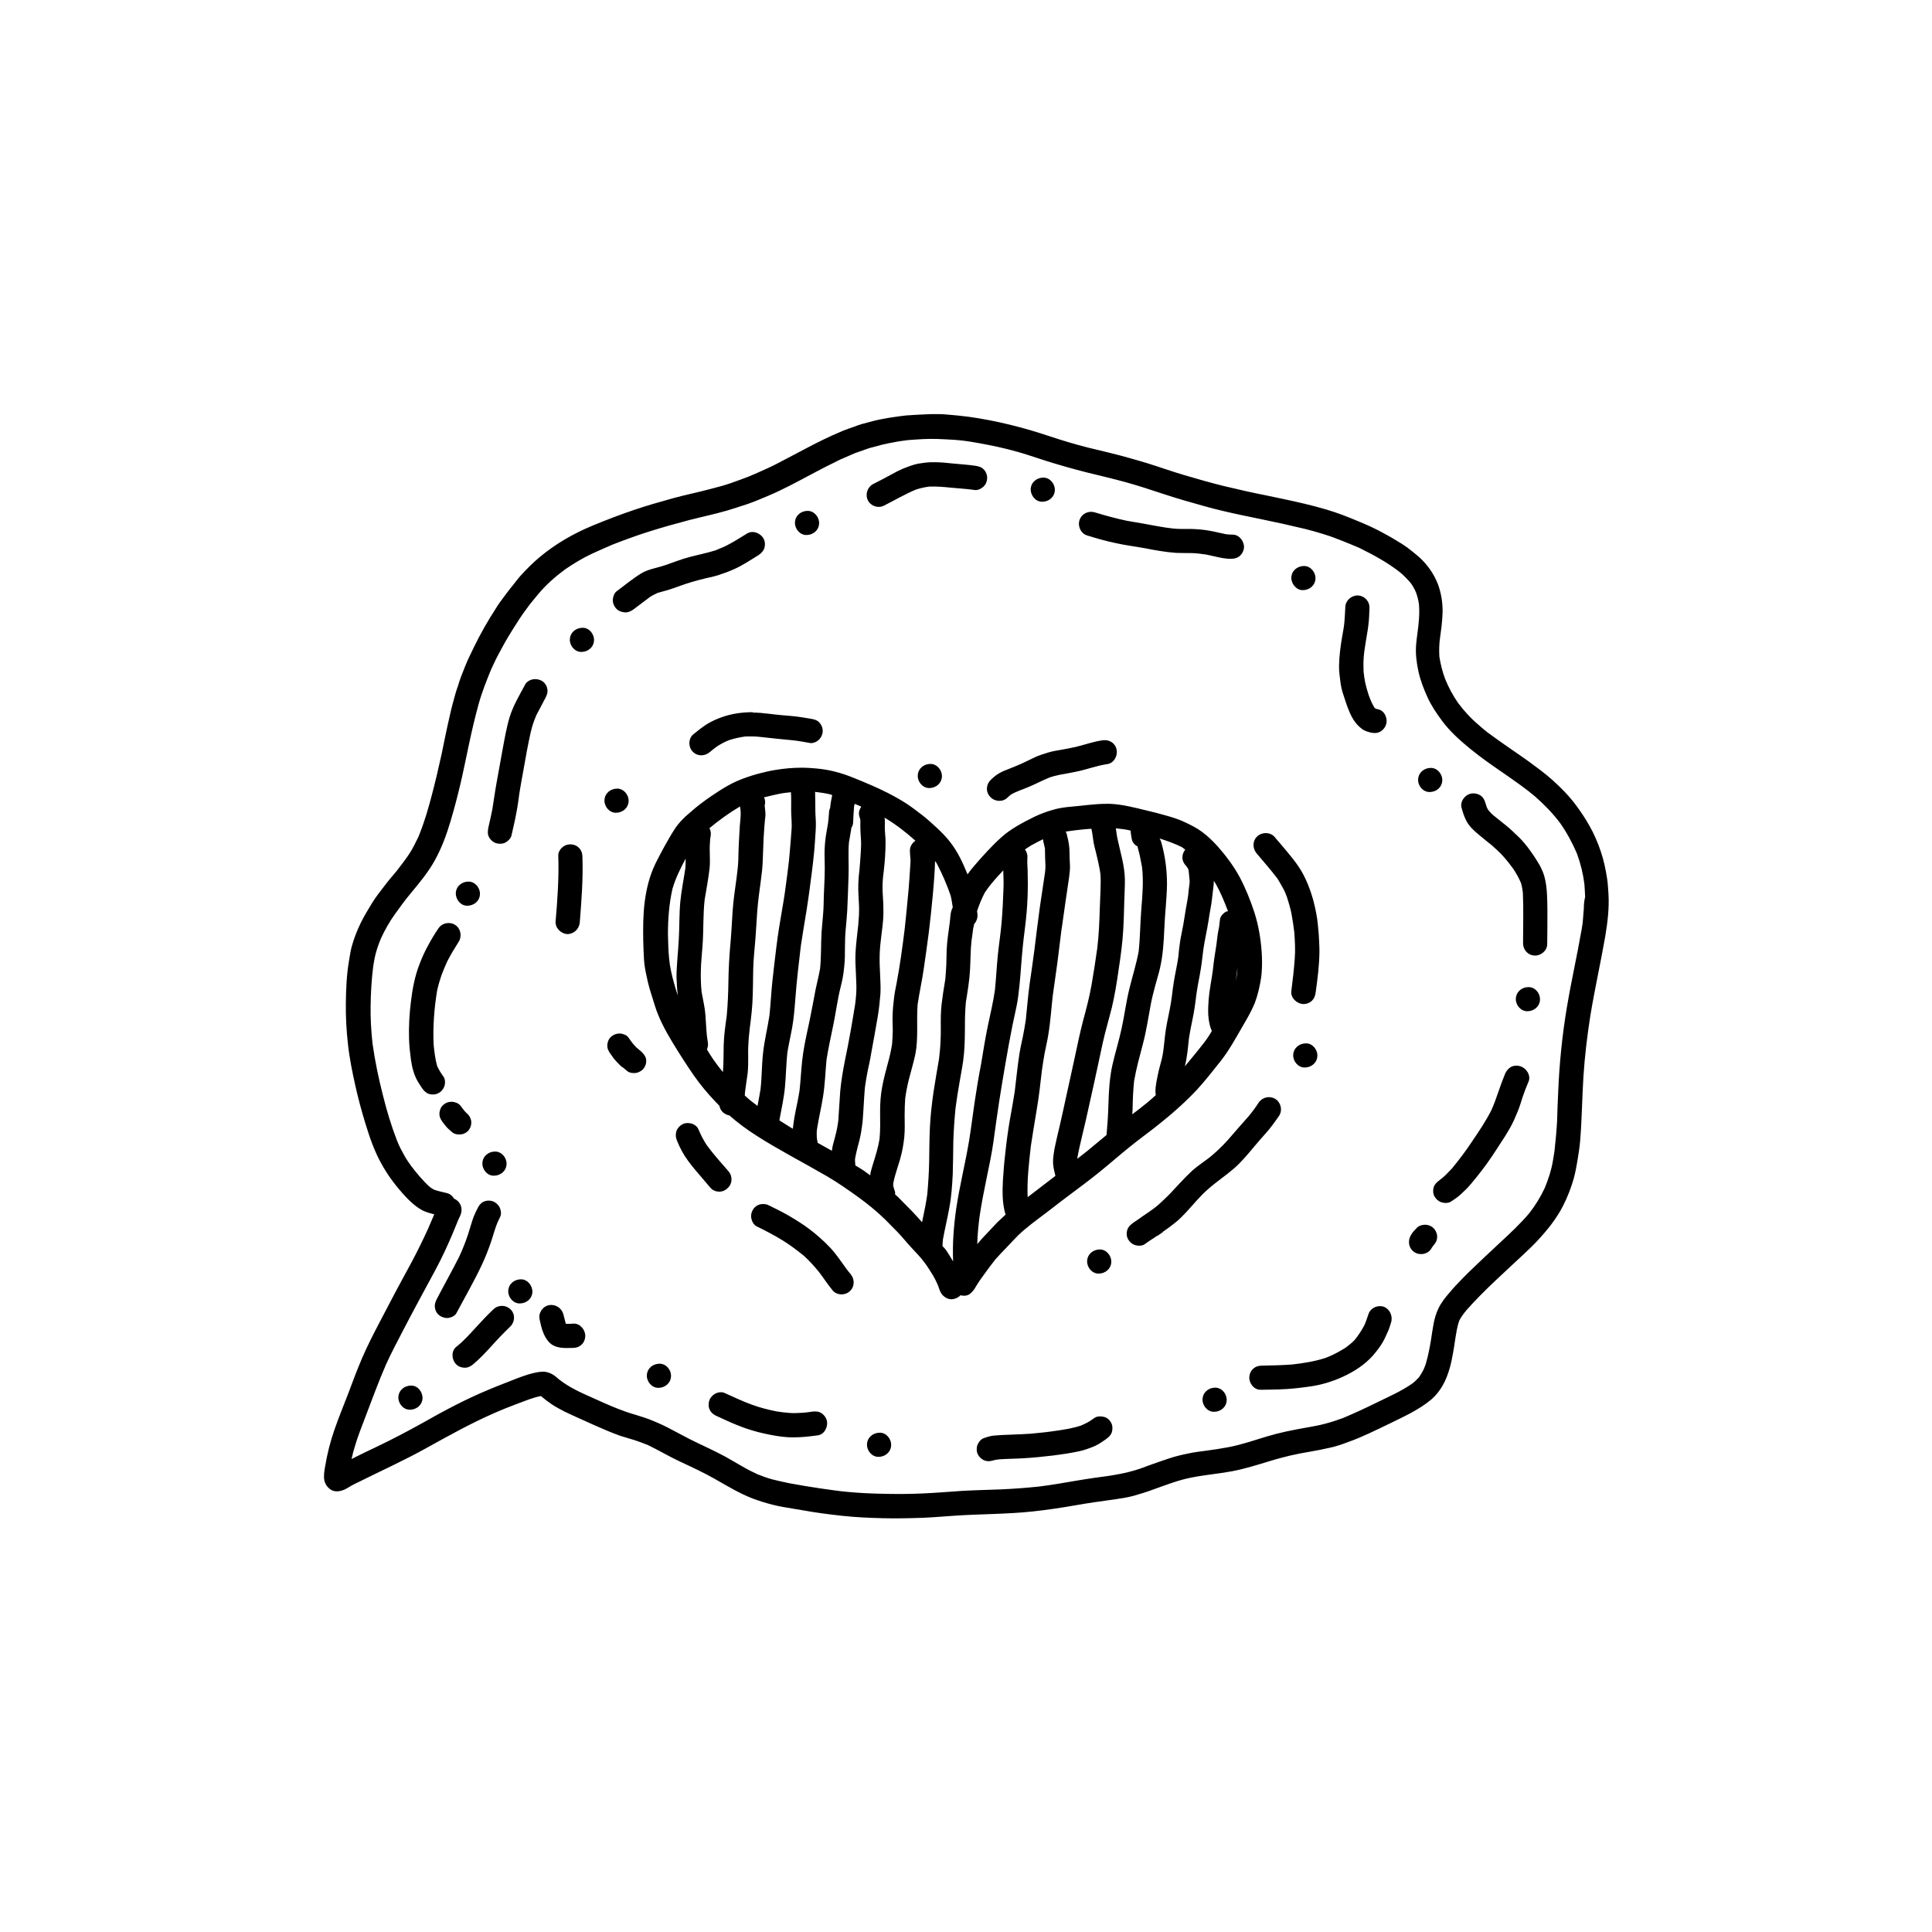 <?xml version="1.0" encoding="UTF-8"?>
<!-- Uploaded to: ICON Repo, www.svgrepo.com, Generator: ICON Repo Mixer Tools -->
<svg fill="#000000" width="800px" height="800px" version="1.1" viewBox="144 144 512 512" xmlns="http://www.w3.org/2000/svg">
 <path d="m568.22 369.62c-0.805-2.367-1.812-4.734-3.074-6.902-1.008-1.812-2.168-3.527-3.426-5.238-1.863-2.519-4.031-4.734-6.348-6.801-1.965-1.762-4.133-3.324-6.246-4.887-1.715-1.211-3.426-2.418-5.141-3.578-1.965-1.359-3.879-2.719-5.793-4.133-0.754-0.605-1.512-1.211-2.215-1.863-2.066-1.715-3.93-3.727-5.543-5.894-1.41-2.016-2.57-4.18-3.477-6.449-0.707-1.914-1.211-3.879-1.512-5.894-0.102-1.715-0.051-3.426 0.203-5.141 0.102-0.855 0.25-1.762 0.352-2.621 0.152-1.309 0.25-2.57 0.301-3.879 0.051-2.519-0.352-5.09-1.211-7.457-0.906-2.367-2.266-4.434-3.981-6.246-0.906-0.957-1.914-1.762-2.922-2.57-0.855-0.707-1.762-1.359-2.719-1.965-1.613-1.008-3.223-1.965-4.938-2.871-3.375-1.863-6.953-3.273-10.531-4.684-1.461-0.555-2.973-1.059-4.484-1.512-1.914-0.555-3.777-1.059-5.691-1.512-3.375-0.805-6.801-1.512-10.176-2.215-3.828-0.754-7.609-1.613-11.387-2.519-3.477-0.855-6.953-1.863-10.379-2.871-3.273-0.957-6.5-2.117-9.723-3.125-3.527-1.059-7.055-2.066-10.629-2.922-3.426-0.805-6.801-1.613-10.176-2.621-3.426-1.008-6.801-2.215-10.227-3.223-3.629-1.059-7.305-1.965-10.984-2.672-1.812-0.352-3.629-0.656-5.441-0.906-1.965-0.25-3.93-0.453-5.945-0.605-0.957-0.102-1.914-0.102-2.922-0.102-0.754 0-1.562 0-2.316 0.051-1.812 0.051-3.578 0.203-5.34 0.301-1.16 0.102-2.266 0.301-3.426 0.453-0.805 0.102-1.613 0.25-2.418 0.402-0.805 0.152-1.664 0.301-2.469 0.504-1.16 0.301-2.266 0.605-3.426 0.906-0.754 0.203-1.461 0.504-2.168 0.754-0.957 0.352-1.965 0.656-2.922 1.059-1.812 0.754-3.578 1.562-5.34 2.418-3.223 1.562-6.398 3.324-9.621 4.988-1.664 0.855-3.273 1.762-4.988 2.519-1.664 0.754-3.324 1.512-5.039 2.215-1.562 0.605-3.125 1.16-4.684 1.715-1.715 0.605-3.477 1.059-5.238 1.512-3.324 0.906-6.648 1.562-9.977 2.469-3.477 0.957-7.004 1.965-10.43 3.125-3.727 1.258-7.406 2.672-11.035 4.18-4.988 2.066-9.723 4.785-13.906 8.262-1.812 1.512-3.477 3.176-5.039 4.887-0.707 0.754-1.309 1.613-1.965 2.418-1.258 1.512-2.418 3.125-3.578 4.684-0.504 0.707-0.957 1.41-1.41 2.168-0.402 0.605-0.805 1.258-1.211 1.914-1.008 1.664-1.965 3.324-2.871 5.039-0.906 1.715-1.715 3.426-2.57 5.188-0.855 1.762-1.562 3.629-2.266 5.441-0.301 0.754-0.555 1.613-0.805 2.418-0.25 0.707-0.504 1.461-0.707 2.168-0.504 1.812-1.008 3.629-1.41 5.492-0.805 3.426-1.512 6.902-2.215 10.379-0.805 3.68-1.664 7.356-2.621 10.984-0.906 3.426-1.863 6.801-3.176 10.078-0.102 0.301-0.25 0.605-0.352 0.906-0.754 1.562-1.512 3.125-2.469 4.586-1.008 1.512-2.117 2.922-3.223 4.383-1.16 1.359-2.316 2.719-3.375 4.133-1.059 1.41-2.215 2.82-3.176 4.383-1.059 1.715-2.117 3.477-3.023 5.289-1.008 2.066-1.863 4.231-2.469 6.5-0.301 1.16-0.453 2.316-0.656 3.477-0.656 3.727-0.805 7.559-0.855 11.336-0.051 3.629 0.152 7.254 0.555 10.883 0.402 3.727 1.16 7.406 1.965 11.035 0.754 3.375 1.664 6.75 2.672 10.027 1.109 3.629 2.367 7.305 4.231 10.629 1.762 3.223 4.031 6.195 6.551 8.867 0.301 0.352 0.656 0.656 1.008 1.008 1.008 0.957 2.117 1.863 3.375 2.519 0.957 0.453 2.016 0.754 3.074 1.008-0.555 1.309-1.109 2.57-1.664 3.879-1.309 2.871-2.672 5.644-4.133 8.414-1.41 2.672-2.922 5.34-4.332 8.012-1.41 2.719-2.871 5.441-4.281 8.16-1.664 3.176-3.324 6.398-4.734 9.672-1.309 3.125-2.519 6.246-3.68 9.422-1.211 3.176-2.519 6.297-3.629 9.523-1.109 3.176-1.914 6.398-2.469 9.723-0.203 1.211-0.453 2.519-0.203 3.727 0.25 1.059 0.805 1.812 1.664 2.418 1.16 0.754 2.57 0.504 3.777-0.051 0.605-0.301 1.211-0.656 1.762-1.008 0.656-0.352 1.359-0.707 2.016-1.008 5.945-2.973 11.992-5.691 17.785-8.918 5.742-3.176 11.488-6.398 17.531-9.07 2.367-1.059 4.785-2.016 7.203-2.922-0.102 0.051-0.25 0.102-0.352 0.152 1.965-0.754 3.93-1.562 5.996-1.965 0.102 0.051 0.152 0.102 0.25 0.203 0.855 0.707 1.762 1.41 2.672 2.016 1.059 0.707 2.215 1.309 3.375 1.914 2.519 1.211 5.09 2.316 7.609 3.477 2.418 1.059 4.785 2.117 7.254 2.973 1.211 0.402 2.469 0.707 3.68 1.109 1.16 0.402 2.316 0.805 3.426 1.258 2.871 1.359 5.594 3.023 8.516 4.383 3.125 1.461 6.297 2.922 9.32 4.637 3.273 1.863 6.5 3.828 10.027 5.188 1.762 0.656 3.527 1.211 5.34 1.664 1.715 0.453 3.527 0.707 5.238 1.008 3.477 0.605 7.004 1.211 10.531 1.613 3.578 0.453 7.203 0.754 10.832 0.855 3.527 0.152 7.055 0.152 10.578 0.051 3.527-0.051 7.055-0.352 10.578-0.605 7.055-0.504 14.156-0.402 21.16-1.16 3.727-0.402 7.457-0.957 11.184-1.613 3.426-0.605 6.902-1.109 10.328-1.562 1.715-0.25 3.477-0.504 5.141-0.957 1.812-0.504 3.578-1.059 5.34-1.715 3.273-1.16 6.551-2.469 9.977-3.125 3.527-0.707 7.152-1.008 10.73-1.664 3.477-0.656 6.801-1.715 10.125-2.719 1.762-0.555 3.578-1.008 5.391-1.461 1.715-0.402 3.426-0.707 5.141-1.008 1.762-0.301 3.578-0.656 5.34-1.059 1.715-0.352 3.375-0.957 4.988-1.562 3.527-1.258 6.953-2.973 10.328-4.586 3.981-1.965 8.16-3.777 11.586-6.648 1.16-1.008 2.168-2.266 2.922-3.578 0.855-1.41 1.461-3.074 1.914-4.637 0.402-1.309 0.656-2.719 0.906-4.082 0.203-1.16 0.402-2.316 0.555-3.477 0.301-1.762 0.504-3.578 1.16-5.238 0.504-0.957 1.16-1.812 1.863-2.672 4.684-5.289 10.027-9.977 15.164-14.812 1.211-1.16 2.469-2.316 3.629-3.578 2.621-2.82 5.039-5.793 6.801-9.27 1.16-2.266 2.117-4.734 2.82-7.203 0.402-1.512 0.707-3.074 0.957-4.586 0.301-1.812 0.605-3.68 0.754-5.543 0.453-5.594 0.504-11.234 0.855-16.879 0.352-5.441 1.008-10.883 1.863-16.324 1.16-7.004 2.719-13.906 3.93-20.906 0.605-3.629 1.059-7.356 0.855-11.035-0.102-1.359-0.152-2.719-0.352-4.082-0.391-2.602-0.895-4.969-1.703-7.34zm-4.481 15.066c-0.051 1.008-0.203 2.066-0.25 3.125-0.051 0.855-0.203 1.715-0.352 2.57-1.211 6.953-2.769 13.805-3.93 20.758-1.211 7.305-1.965 14.711-2.266 22.117-0.152 2.621-0.203 5.289-0.301 7.91-0.152 2.672-0.402 5.391-0.707 8.062-0.152 0.805-0.25 1.613-0.402 2.418-0.402 2.469-1.211 4.887-2.168 7.203-1.109 2.367-2.469 4.586-4.082 6.648-2.367 2.82-5.09 5.34-7.809 7.859-2.769 2.57-5.492 5.141-8.211 7.758-1.211 1.211-2.418 2.418-3.578 3.68-0.504 0.555-1.008 1.109-1.461 1.664-1.16 1.309-2.266 2.719-3.023 4.281-1.258 2.57-1.512 5.492-1.965 8.312-0.352 2.117-0.754 4.231-1.359 6.297-0.152 0.504-0.352 0.957-0.555 1.461-0.352 0.754-0.805 1.461-1.258 2.168-0.605 0.656-1.211 1.258-1.914 1.762-2.922 2.016-6.297 3.477-9.473 5.039-2.871 1.41-5.793 2.769-8.816 4.031-0.707 0.25-1.41 0.504-2.168 0.754-0.855 0.301-1.715 0.504-2.57 0.754-1.664 0.453-3.477 0.754-5.188 1.059-3.375 0.605-6.75 1.258-10.078 2.266-3.375 1.008-6.801 2.215-10.277 2.871-1.914 0.352-3.777 0.656-5.691 0.906-1.613 0.203-3.273 0.402-4.887 0.754-1.762 0.352-3.477 0.754-5.141 1.309-1.715 0.555-3.375 1.16-5.09 1.762-1.461 0.555-2.922 1.109-4.383 1.512-1.762 0.504-3.477 0.855-5.289 1.16-1.613 0.301-3.273 0.453-4.887 0.707-1.715 0.25-3.426 0.504-5.141 0.805-3.223 0.555-6.398 1.109-9.621 1.512-3.324 0.352-6.648 0.605-9.977 0.754-3.477 0.152-6.953 0.203-10.43 0.402-3.629 0.25-7.305 0.555-10.934 0.707-3.578 0.152-7.152 0.152-10.73 0.051-2.82-0.051-5.594-0.203-8.414-0.453-2.519-0.203-5.039-0.605-7.559-0.957-2.719-0.402-5.441-0.855-8.16-1.359-1.512-0.301-3.023-0.656-4.484-1.008-1.359-0.352-2.672-0.855-3.981-1.359-1.41-0.656-2.82-1.359-4.18-2.168-1.461-0.805-2.922-1.715-4.383-2.519-3.074-1.664-6.297-3.074-9.422-4.637-1.562-0.805-3.125-1.664-4.684-2.469-1.664-0.906-3.375-1.715-5.141-2.418-1.512-0.656-3.074-1.109-4.684-1.613-1.613-0.453-3.176-1.008-4.684-1.613-2.316-0.906-4.586-1.965-6.852-2.973-2.973-1.309-5.945-2.672-8.516-4.684-0.656-0.555-1.359-1.211-2.117-1.562-0.754-0.352-1.41-0.555-2.266-0.555-0.555 0-1.16 0.102-1.715 0.203-0.805 0.152-1.562 0.352-2.367 0.605-1.762 0.555-3.527 1.258-5.289 1.965-1.613 0.605-3.176 1.258-4.785 1.914-6.098 2.519-11.992 5.644-17.734 8.918-4.082 2.266-8.211 4.434-12.445 6.449-1.965 0.906-3.879 1.863-5.793 2.82-0.203 0.102-0.352 0.203-0.555 0.25 0.25-1.16 0.555-2.316 0.906-3.426 0.754-2.57 1.762-5.09 2.719-7.609 1.812-4.684 3.477-9.371 5.492-13.957 1.359-3.023 2.922-5.945 4.434-8.867 1.359-2.621 2.769-5.289 4.18-7.91 1.461-2.719 2.973-5.492 4.434-8.211 1.715-3.176 3.223-6.449 4.637-9.773 0.504-1.211 1.008-2.469 1.512-3.68 0.25-0.555 0.555-1.109 0.707-1.664 0.453-1.613-0.352-3.273-1.863-3.879-0.402-0.707-1.059-1.258-1.863-1.461-1.109-0.301-2.316-0.504-3.426-0.906-0.402-0.203-0.754-0.453-1.109-0.707-1.863-1.664-3.426-3.578-4.938-5.543-0.605-0.855-1.258-1.762-1.762-2.672-0.352-0.656-0.707-1.309-1.059-1.965s-0.656-1.41-0.957-2.117c-1.512-3.93-2.719-7.91-3.727-11.992-1.16-4.535-2.117-9.117-2.769-13.754-0.352-3.324-0.555-6.602-0.504-9.926 0.051-3.578 0.25-7.106 0.707-10.629 0.102-0.605 0.203-1.16 0.301-1.762 0.352-1.914 1.008-3.777 1.762-5.594 1.008-2.168 2.215-4.332 3.629-6.297 1.359-1.914 2.719-3.777 4.231-5.594 2.266-2.719 4.535-5.441 6.297-8.566 1.812-3.223 3.125-6.75 4.18-10.277 1.008-3.375 1.914-6.801 2.719-10.227 0.805-3.477 1.512-7.004 2.266-10.531 0.754-3.527 1.562-7.004 2.519-10.48 0.855-3.125 2.066-6.144 3.273-9.117 0.605-1.258 1.16-2.57 1.812-3.777 0.906-1.664 1.762-3.324 2.769-4.988 0.957-1.613 1.965-3.176 2.973-4.734 0.906-1.41 1.914-2.719 2.922-4.082 0.707-0.855 1.41-1.715 2.117-2.57 2.016-2.418 4.484-4.586 7.004-6.449 2.266-1.562 4.684-3.023 7.152-4.18 1.812-0.855 3.629-1.613 5.441-2.418 3.125-1.211 6.246-2.367 9.422-3.375 3.629-1.16 7.254-2.168 10.883-3.125 3.324-0.855 6.699-1.562 10.027-2.519 1.812-0.555 3.578-1.109 5.391-1.715 1.914-0.656 3.777-1.461 5.691-2.266 3.93-1.664 7.707-3.727 11.488-5.742 1.762-0.906 3.477-1.863 5.289-2.719 0.957-0.453 1.914-1.008 2.922-1.41 1.059-0.453 2.066-0.906 3.125-1.359 1.16-0.402 2.266-0.805 3.426-1.211 0.504-0.203 1.109-0.301 1.613-0.453 0.754-0.203 1.461-0.402 2.215-0.605 1.211-0.301 2.469-0.504 3.727-0.754 1.008-0.203 2.066-0.301 3.074-0.453 2.672-0.203 5.289-0.402 7.91-0.301 1.613 0.051 3.176 0.152 4.785 0.25 1.258 0.102 2.57 0.25 3.828 0.453 3.273 0.555 6.551 1.16 9.773 1.965 1.715 0.453 3.477 0.906 5.188 1.461 1.762 0.555 3.527 1.16 5.289 1.715 3.527 1.109 7.106 2.117 10.68 3.023 3.477 0.855 6.953 1.664 10.43 2.621 3.477 0.957 6.852 2.117 10.277 3.223 3.375 1.109 6.75 2.066 10.176 3.023 6.902 1.965 14.008 3.176 21.008 4.734 1.965 0.453 3.93 0.906 5.894 1.359 1.613 0.402 3.223 0.855 4.836 1.359 1.664 0.504 3.324 1.109 4.938 1.762 1.562 0.605 3.074 1.258 4.637 1.914 3.777 1.863 7.508 3.879 10.832 6.5 1.059 0.906 2.016 1.863 2.922 2.973 0.504 0.754 0.957 1.562 1.309 2.418 0.352 1.008 0.605 2.016 0.754 3.074 0.203 2.57-0.051 5.039-0.402 7.609-0.152 1.008-0.25 2.016-0.352 3.023-0.203 2.367 0.102 4.785 0.605 7.106 0.504 2.367 1.41 4.684 2.418 6.902 1.008 2.215 2.367 4.231 3.828 6.195 2.117 2.871 4.785 5.238 7.559 7.508 2.769 2.266 5.691 4.281 8.613 6.297 1.613 1.109 3.176 2.215 4.785 3.375 1.258 0.906 2.469 1.863 3.68 2.871 2.469 2.168 4.734 4.484 6.699 7.106 1.762 2.519 3.223 5.238 4.434 8.062 0.957 2.621 1.613 5.238 1.965 8.012 0.102 1.16 0.152 2.316 0.203 3.527-0.246 0.867-0.344 1.926-0.344 2.934zm-304 79.25c0-0.051 0.051-0.102 0.051-0.152 0 0.051 0 0.102-0.051 0.152 0.051 0 0 0 0 0zm201.32-30.984c2.316-2.519 4.434-5.238 6.551-7.91 2.117-2.719 3.777-5.742 5.492-8.715 0.805-1.461 1.715-2.871 2.418-4.332 0.352-0.707 0.707-1.41 1.008-2.168 0.352-0.957 0.656-1.914 0.906-2.922 0.402-1.613 0.754-3.273 0.906-4.938 0.152-1.965 0.152-3.93 0-5.894-0.25-3.477-0.855-6.953-1.914-10.277-1.059-3.223-2.316-6.348-3.879-9.32-0.855-1.562-1.812-3.074-2.871-4.484-0.906-1.258-1.914-2.469-2.922-3.629-1.309-1.461-2.672-2.769-4.231-3.93-1.41-1.059-3.074-1.863-4.684-2.621-1.512-0.707-3.125-1.211-4.734-1.664-1.812-0.504-3.629-1.008-5.441-1.41-3.125-0.754-6.195-1.562-9.422-1.715h-1.109c-3.074 0-6.195 0.504-9.27 0.754-1.762 0.152-3.527 0.402-5.238 0.957-1.562 0.453-3.125 1.059-4.586 1.762-3.023 1.512-6.144 3.125-8.664 5.391-2.519 2.266-4.836 4.836-7.055 7.406-0.656 0.754-1.309 1.562-1.914 2.418-1.211-2.973-2.57-5.945-4.535-8.465-1.109-1.461-2.418-2.769-3.777-4.031-1.211-1.109-2.418-2.215-3.727-3.223-1.309-1.008-2.621-2.016-3.981-2.922-1.613-1.059-3.324-2.016-5.09-2.922-2.871-1.461-5.894-2.719-8.867-3.93-1.715-0.707-3.477-1.309-5.289-1.762-1.613-0.402-3.176-0.656-4.836-0.805-1.258-0.102-2.519-0.203-3.777-0.203-2.367 0-4.734 0.203-7.106 0.605-1.613 0.25-3.176 0.656-4.734 1.059-1.812 0.504-3.578 1.109-5.34 1.863-1.613 0.707-3.176 1.613-4.684 2.57-1.461 0.957-2.922 1.914-4.332 2.973-1.309 0.957-2.57 2.016-3.777 3.074-1.359 1.16-2.621 2.418-3.629 3.93-1.059 1.562-1.965 3.273-2.922 4.938-0.754 1.41-1.562 2.871-2.266 4.332-1.562 3.176-2.418 6.648-2.871 10.125-0.453 3.426-0.453 6.852-0.402 10.328 0.051 1.715 0.102 3.375 0.203 5.09 0.102 1.562 0.402 3.125 0.754 4.684 0.352 1.762 0.855 3.477 1.41 5.188 0.504 1.613 0.957 3.223 1.613 4.785 1.359 3.324 3.223 6.398 5.141 9.473 1.812 2.871 3.629 5.742 5.691 8.465 1.664 2.168 3.477 4.18 5.391 6.144 0.203 1.309 1.309 2.316 2.621 2.519 2.168 1.914 4.484 3.629 6.902 5.188 3.023 1.965 6.144 3.727 9.27 5.492 3.273 1.812 6.551 3.629 9.773 5.492 2.82 1.664 5.492 3.527 8.16 5.441 2.57 1.863 4.988 3.828 7.254 6.047 1.059 1.109 2.168 2.168 3.223 3.273 1.258 1.309 2.418 2.769 3.68 4.133 1.16 1.258 2.367 2.469 3.375 3.828 0.855 1.109 1.613 2.367 2.367 3.578 0.453 0.805 0.906 1.664 1.258 2.519 0.301 0.805 0.555 1.812 1.109 2.469 0.707 0.855 1.863 1.461 3.023 1.211 0.707-0.152 1.359-0.453 1.863-1.008 0.957 0.25 1.965 0.152 2.672-0.504 0.656-0.605 0.957-1.008 1.41-1.812 0.051-0.102 0.102-0.152 0.152-0.25 0.656-1.109 1.461-2.168 2.215-3.223 0.906-1.258 1.812-2.469 2.769-3.68 0.957-1.109 1.965-2.117 2.973-3.176 1.008-1.059 2.016-2.168 3.074-3.223 2.316-2.215 4.938-4.082 7.457-5.996 2.719-2.117 5.441-4.18 8.211-6.246 2.719-2.016 5.391-4.082 7.961-6.246 2.621-2.215 5.238-4.434 7.961-6.551 5.531-4.129 10.973-8.414 15.656-13.398zm10.883-32.598c-0.051 0.555-0.051 1.16-0.102 1.762-0.102 0.605-0.25 1.258-0.352 1.863 0.203-1.207 0.305-2.418 0.453-3.625zm-146.3-26.352c-0.453 3.023-1.059 5.996-1.359 9.02-0.301 3.324-0.203 6.648-0.402 9.977-0.102 1.664-0.203 3.273-0.352 4.938-0.102 1.613-0.25 3.273-0.25 4.887 0.051 1.715 0.152 3.375 0.352 5.039-0.352-1.109-0.707-2.215-1.008-3.324-0.605-2.168-1.109-4.332-1.309-6.602-0.203-2.117-0.25-4.231-0.301-6.348 0-4.082 0.301-8.113 1.211-12.09 0.805-2.769 2.117-5.391 3.477-7.961-0.008 0.805-0.008 1.66-0.059 2.465zm135.38 33.758c0.25-1.863 0.605-3.68 0.957-5.543 0.402-2.168 0.656-4.332 0.906-6.5 0.352-2.519 0.957-4.988 1.359-7.559 0.152-1.211 0.402-2.418 0.605-3.629 0.301-1.512 0.402-3.023 0.605-4.586 0.102-0.855 0.25-1.664 0.203-2.519 0.152 0.25 0.352 0.504 0.504 0.754 1.309 2.316 2.316 4.785 3.273 7.305-0.203 0.051-0.453 0.051-0.605 0.152-0.656 0.402-1.41 1.16-1.512 1.965-0.102 0.707-0.152 1.359-0.25 2.066-0.152 0.754-0.301 1.461-0.402 2.215-0.102 0.805-0.203 1.664-0.301 2.469-0.152 1.059-0.352 2.168-0.504 3.223-0.203 1.211-0.301 2.418-0.453 3.629-0.352 2.621-0.906 5.141-1.109 7.758-0.102 1.309-0.152 2.621-0.102 3.93 0.051 0.805 0.152 1.664 0.352 2.469 0.102 0.656 0.352 1.258 0.605 1.863-0.203 0.352-0.402 0.707-0.605 1.008-0.906 1.461-2.016 2.82-3.074 4.133-1.16 1.41-2.316 2.871-3.477 4.231 0.605-2.367 0.805-4.785 1.059-7.203 0.25-1.762 0.605-3.477 0.957-5.188 0.453-2.109 0.754-4.277 1.008-6.441zm-120.96-44.992c-0.102 1.461-0.152 2.973-0.25 4.434-0.102 1.562-0.102 3.074-0.152 4.637-0.051 1.613-0.25 3.176-0.453 4.734-0.402 2.973-0.855 5.945-1.059 8.918-0.203 3.176-0.352 6.297-0.656 9.473-0.25 2.973-0.402 5.996-0.453 8.969-0.051 3.125-0.152 6.195-0.453 9.27-0.352 2.621-0.754 5.238-0.805 7.859-0.051 2.367 0 4.684-0.203 7.055-0.906-1.109-1.762-2.215-2.57-3.375-0.605-0.855-1.109-1.762-1.664-2.621 0.301-0.707 0.352-1.359 0.203-2.168-0.051-0.453-0.152-0.906-0.203-1.359-0.203-1.863-0.25-3.727-0.402-5.644-0.152-2.016-0.656-4.031-1.008-6.047-0.203-1.914-0.25-3.828-0.203-5.793 0.051-2.215 0.301-4.383 0.453-6.602 0.301-4.031 0.102-8.062 0.555-12.09 0.453-2.769 1.008-5.594 1.309-8.363 0.152-1.359 0.051-2.719 0.051-4.082-0.051-1.211 0-2.418 0.102-3.629 0.051-0.203 0.051-0.402 0.102-0.605 0.152-0.805 0.102-1.562-0.301-2.266 2.519-2.066 5.188-4.031 8.012-5.691 0.051 0 0.051-0.051 0.102-0.051 0.051 0.402 0.102 0.805 0.152 1.16 0.098 1.262-0.105 2.57-0.203 3.879zm8.613 41.414c-0.301 2.922-0.453 5.894-0.754 8.867-0.504 3.375-1.359 6.699-1.715 10.125-0.352 3.176-0.301 6.348-0.656 9.473-0.25 1.461-0.504 2.973-0.805 4.434-1.16-0.855-2.316-1.762-3.375-2.769 0.051-0.504 0.051-1.008 0.152-1.562 0.203-1.41 0.402-2.871 0.605-4.281 0.152-1.359 0.152-2.719 0.152-4.031 0-1.211-0.051-2.469 0.051-3.68 0.051-1.41 0.203-2.769 0.352-4.18 0.402-3.023 0.754-6.047 0.805-9.07 0.102-2.922 0.051-5.793 0.203-8.664 0.203-3.023 0.555-6.047 0.707-9.07 0.152-2.82 0.352-5.644 0.707-8.465 0.301-2.215 0.605-4.434 0.855-6.648 0.203-1.965 0.203-3.981 0.301-5.945 0.051-1.863 0.152-3.68 0.301-5.543 0.051-0.906 0.152-1.812 0.25-2.672 0.102-0.805 0-1.613-0.102-2.418-0.051-0.203-0.051-0.453-0.051-0.656 0.152-0.504 0.152-1.109 0-1.664-0.051-0.152-0.152-0.301-0.203-0.453 1.359-0.352 2.769-0.656 4.133-0.957 1.008-0.203 2.016-0.301 3.023-0.402 0.102 1.562 0.051 3.223 0.051 4.785 0 1.715 0.25 3.426 0.102 5.141-0.152 2.066-0.301 4.18-0.504 6.246-0.152 2.117-0.453 4.231-0.707 6.297-0.352 2.82-0.754 5.644-1.258 8.465-0.555 3.223-1.109 6.5-1.512 9.773-0.402 3.129-0.758 6.356-1.109 9.527zm-2.168-46.855c0 0.102 0.051 0.203 0.051 0.301 0-0.098-0.051-0.199-0.051-0.301zm11.59 59.25c-0.605 2.82-1.211 5.644-1.512 8.516-0.301 2.672-0.402 5.34-0.707 7.961-0.301 1.914-0.707 3.828-1.109 5.742-0.203 1.008-0.352 2.016-0.504 3.074-0.051 0.402-0.102 0.805-0.152 1.258-0.301-0.152-0.605-0.352-0.855-0.504-0.906-0.555-1.812-1.16-2.719-1.715 0.555-3.023 1.258-6.098 1.512-9.168 0.25-2.922 0.301-5.844 0.605-8.766 0.352-2.168 0.855-4.332 1.258-6.551 0.453-2.519 0.656-5.09 0.855-7.656 0.352-4.734 0.906-9.422 1.461-14.105 0.453-3.125 1.008-6.246 1.512-9.371 0.555-3.527 1.008-7.055 1.461-10.578 0.203-1.664 0.402-3.324 0.555-4.988 0.152-1.613 0.25-3.223 0.352-4.836 0.102-1.359 0.152-2.672 0.051-4.031-0.102-1.41-0.102-2.82-0.102-4.281 0-0.855-0.051-1.762-0.051-2.621v-0.102c1.359 0.152 2.672 0.352 3.981 0.656 0.203 0.051 0.352 0.152 0.555 0.203-0.25 1.16-0.453 2.266-0.555 3.426-0.203 0.402-0.301 0.855-0.301 1.359-0.051 0.906-0.152 1.812-0.25 2.672-0.25 1.613-0.605 3.176-0.754 4.785-0.152 1.512-0.203 3.023-0.152 4.586 0.051 1.613 0.051 3.223 0 4.836s-0.152 3.223-0.203 4.836c-0.051 1.715-0.051 3.426-0.203 5.09-0.102 1.562-0.301 3.125-0.402 4.734-0.203 3.223-0.051 6.5-0.402 9.723-0.453 2.519-1.16 4.988-1.562 7.508-0.551 2.816-1.055 5.586-1.66 8.309zm8.562 16.727c-0.203 2.57-0.301 5.141-0.504 7.707-0.203 1.461-0.453 2.871-0.855 4.281-0.203 0.754-0.402 1.512-0.605 2.266-0.102 0.453-0.152 0.957-0.25 1.41-1.258-0.707-2.519-1.41-3.777-2.117v-0.203c-0.102-0.402-0.152-0.754-0.203-1.16-0.051-0.754-0.051-1.512 0.051-2.266 0.453-2.922 1.16-5.793 1.613-8.715 0.504-3.176 0.605-6.449 0.906-9.672 0.504-3.176 1.211-6.348 1.863-9.523 0.656-3.223 1.059-6.5 1.863-9.672 0.152-0.707 0.352-1.41 0.504-2.168 0.203-1.059 0.352-2.117 0.453-3.223 0.203-1.715 0.203-3.527 0.203-5.238 0-1.613 0.051-3.176 0.203-4.785 0.152-1.664 0.301-3.273 0.402-4.938 0.152-3.125 0.25-6.246 0.352-9.422 0.102-2.871-0.152-5.742 0.102-8.613 0.152-1.109 0.402-2.168 0.555-3.273 0.051-0.152 0.051-0.352 0.051-0.504 0.301-0.504 0.504-1.008 0.504-1.613 0.051-1.41 0.152-2.82 0.25-4.18 0.051-0.203 0.102-0.453 0.152-0.656 0.352 0.152 0.754 0.301 1.109 0.453 0.203 0.102 0.453 0.203 0.656 0.301-0.555 0.754-0.805 1.715-0.504 2.621 0.102 0.301 0.203 0.656 0.25 0.957v1.762c0 0.805 0.051 1.613 0.102 2.418 0.051 0.754 0.102 1.461 0.102 2.215-0.051 0.754-0.051 1.512-0.102 2.266-0.102 1.562-0.203 3.125-0.352 4.637-0.203 1.562-0.301 3.125-0.301 4.684 0 1.613 0.152 3.223 0.203 4.785 0.051 1.664-0.051 3.273-0.203 4.938-0.352 3.375-0.855 6.648-0.754 10.027 0.051 1.965 0.203 3.981 0.25 5.945 0.051 1.664-0.102 3.324-0.301 4.938-0.805 5.039-1.664 10.027-2.719 15.012-0.562 2.828-1.016 5.551-1.27 8.32zm13.754-12.594c-0.301 1.762-0.656 3.477-1.16 5.188-0.555 2.016-1.059 4.031-1.461 6.098-0.402 2.117-0.555 4.281-0.555 6.449 0 2.469 0.102 4.938-0.152 7.406-0.352 2.215-1.008 4.281-1.664 6.398-0.25 0.805-0.504 1.664-0.707 2.469-0.051 0.25-0.051 0.504-0.102 0.754-0.555-0.402-1.109-0.805-1.664-1.211-0.754-0.504-1.512-0.957-2.266-1.41-0.051-0.555-0.102-1.109-0.102-1.664 0.301-1.715 0.754-3.426 1.211-5.141 0.152-0.656 0.301-1.309 0.402-1.965 0.152-0.957 0.301-1.914 0.402-2.871 0.25-2.973 0.352-5.996 0.605-8.969 0.203-1.512 0.453-2.973 0.754-4.484 0.352-1.613 0.707-3.223 0.957-4.836 0.605-3.273 1.211-6.602 1.762-9.875 0.301-1.914 0.504-3.828 0.656-5.793 0.102-1.715-0.051-3.477-0.102-5.188-0.102-1.715-0.152-3.426-0.102-5.188 0.051-1.664 0.25-3.375 0.453-5.039 0.152-1.309 0.352-2.621 0.453-3.981 0.102-1.461 0.102-2.922 0.051-4.383-0.051-1.41-0.203-2.82-0.203-4.231 0-1.41 0.102-2.769 0.301-4.18 0.301-2.57 0.504-5.238 0.504-7.859 0-1.359-0.203-2.672-0.203-4.031 0-0.656 0.051-1.309 0-1.965 0-0.152-0.051-0.301-0.102-0.504 0.102 0.051 0.25 0.102 0.402 0.203 2.82 1.715 5.391 3.727 7.809 5.894-0.855 0.605-1.461 1.512-1.461 2.621 0 0.754 0.102 1.512 0.152 2.215 0.051 0.805-0.051 1.613-0.102 2.469-0.102 1.863-0.25 3.777-0.402 5.691-0.301 3.426-0.656 6.852-1.008 10.227-0.605 4.887-1.258 9.773-2.168 14.559-0.25 1.258-0.504 2.469-0.656 3.727-0.203 1.613-0.352 3.176-0.402 4.836-0.051 1.258 0.051 2.57 0.051 3.879-0.031 1.215-0.082 2.422-0.184 3.684zm12.898-6.25c0 1.715 0.051 3.426-0.051 5.188-0.051 1.664-0.203 3.273-0.402 4.938-0.504 2.922-1.008 5.844-1.461 8.766-0.453 3.125-0.805 6.246-0.957 9.371-0.152 3.074-0.152 6.098-0.203 9.168-0.051 2.922-0.25 5.793-0.504 8.664-0.301 2.117-0.707 4.18-1.16 6.297-0.102 0.352-0.152 0.707-0.203 1.059-0.855-0.957-1.715-1.914-2.621-2.871-1.258-1.258-2.519-2.57-3.777-3.828-0.25-0.25-0.504-0.453-0.754-0.656 0-0.301 0.051-0.605-0.102-0.957-0.152-0.453-0.301-0.906-0.402-1.359v-0.605c0.301-1.664 0.855-3.273 1.359-4.938 0.203-0.605 0.402-1.258 0.555-1.863 0.504-1.762 0.805-3.578 1.008-5.391 0.203-1.965 0.102-3.93 0.102-5.894 0-1.512 0.051-2.973 0.152-4.484 0.25-1.812 0.605-3.578 1.059-5.34 0.555-2.117 1.16-4.18 1.613-6.297 0.453-2.215 0.504-4.484 0.504-6.75 0-2.117-0.051-4.231 0.102-6.398 0.453-3.125 1.16-6.246 1.613-9.371 0.453-3.273 0.957-6.5 1.359-9.773 0.402-3.273 0.754-6.602 1.059-9.926 0.152-1.664 0.301-3.324 0.402-4.988 0.102-1.309 0.152-2.672 0.203-4.031 0.152 0.203 0.25 0.352 0.402 0.555 1.461 2.769 2.719 5.644 3.727 8.613 0.25 1.008 0.402 2.066 0.555 3.074 0 0.051-0.051 0.102-0.051 0.152-0.25 0.453-0.402 1.008-0.504 1.562-0.102 0.805-0.152 1.613-0.25 2.418-0.301 2.367-0.707 4.734-0.805 7.106-0.051 1.359-0.051 2.719-0.102 4.031-0.051 1.258-0.152 2.469-0.25 3.727-0.25 1.762-0.605 3.527-0.805 5.289-0.309 2.019-0.41 3.883-0.41 5.746zm8.969 21.664c-0.504 3.375-0.906 6.801-1.461 10.176-1.008 6.047-2.519 11.992-3.426 18.086-0.656 4.637-1.008 9.27-0.805 13.906-0.555-0.906-1.109-1.863-1.715-2.769-0.301-0.504-0.754-0.906-1.109-1.309 0.051-0.555 0.051-1.059 0.102-1.613 0.504-2.871 1.211-5.691 1.715-8.516 0.555-2.922 0.754-5.945 0.906-8.918 0.102-2.922 0.102-5.844 0.152-8.715 0.102-2.973 0.301-5.945 0.605-8.918 0.301-2.266 0.656-4.535 1.059-6.801 0.402-2.469 0.957-4.988 1.16-7.457 0.203-2.367 0.25-4.734 0.25-7.106 0-2.215 0.051-4.383 0.25-6.551 0.453-2.871 0.957-5.742 1.109-8.664 0.152-2.621 0.102-5.188 0.402-7.758v0.051c0.102-0.855 0.25-1.715 0.352-2.57 0.051-0.25 0.051-0.504 0.102-0.805 0.051-0.152 0.152-0.352 0.152-0.504 0-0.152 0.051-0.301 0.051-0.453 0.656-0.707 1.008-1.664 0.906-2.672 0-0.25-0.102-0.555-0.102-0.805 0.555-1.664 1.211-3.273 2.016-4.836 1.008-1.562 2.215-2.973 3.477-4.383 0.453-0.504 0.957-1.008 1.461-1.562v0.402c0.051 1.41 0.102 2.82 0.051 4.231-0.102 3.074-0.25 6.098-0.504 9.168-0.25 2.922-0.707 5.793-1.008 8.715-0.301 3.074-0.453 6.144-0.754 9.168-0.453 3.176-1.211 6.297-1.863 9.422-0.707 3.375-1.258 6.852-1.812 10.227-0.66 3.332-1.215 6.758-1.719 10.133zm12.797-17.43c-0.352 1.613-0.707 3.223-0.957 4.836-0.504 3.273-0.805 6.551-1.211 9.773-0.402 2.469-0.805 4.887-1.258 7.305-0.504 2.922-0.906 5.844-1.211 8.766-0.301 2.469-0.504 4.938-0.656 7.406-0.152 3.023-0.203 6.195 0.707 9.117-0.754 0.707-1.512 1.359-2.215 2.066-1.109 1.16-2.215 2.367-3.324 3.527-0.707 0.707-1.309 1.461-1.965 2.215 0.051-2.469 0.301-4.887 0.605-7.305 0.504-3.375 1.16-6.75 1.863-10.125 0.656-3.223 1.359-6.449 1.812-9.672 0.504-3.527 0.957-7.106 1.512-10.629 0.504-3.273 1.059-6.551 1.613-9.773 0.605-3.477 1.211-6.953 1.914-10.43 0.352-1.664 0.707-3.273 1.059-4.938 0.402-1.863 0.605-3.777 0.805-5.691 0.352-3.324 0.504-6.699 0.855-10.027 0.301-3.176 0.805-6.348 1.059-9.523 0.203-2.469 0.301-4.938 0.301-7.406 0-1.211-0.051-2.418-0.051-3.578-0.051-1.109-0.152-2.316-0.051-3.426v0.102c0.051-0.805-0.203-1.562-0.656-2.168 0.555-0.352 1.059-0.754 1.613-1.059 1.059-0.605 2.117-1.109 3.176-1.664v0.152c0.102 0.754 0.352 1.512 0.504 2.266 0.051 0.855 0 1.715 0.051 2.57 0.051 1.211 0.152 2.418 0 3.629-0.453 3.176-0.957 6.348-1.41 9.473-0.504 3.68-0.957 7.356-1.41 11.082-0.402 2.973-0.805 5.996-1.258 8.969-0.453 3.273-0.707 6.551-1.059 9.875-0.254 1.461-0.457 2.871-0.758 4.285zm11.438 16.07c-0.605 2.719-1.16 5.441-1.812 8.16-0.352 1.461-0.707 2.922-1.008 4.383-0.203 0.805-0.352 1.664-0.453 2.519-0.152 0.906-0.203 1.812-0.152 2.719 0.102 1.059 0.352 2.066 0.605 3.074-2.469 1.863-4.887 3.777-7.356 5.644-0.203-4.535 0.352-9.117 0.855-13.602 0.453-3.125 1.008-6.246 1.512-9.371 0.605-3.527 1.008-7.055 1.41-10.629 0.203-1.512 0.453-2.973 0.707-4.484 0.301-1.613 0.707-3.176 0.957-4.785 0.605-3.477 0.805-7.004 1.211-10.531 0.402-2.871 0.805-5.742 1.211-8.613 0.402-3.074 0.754-6.195 1.16-9.32v0.152c0.605-4.535 1.309-9.07 1.965-13.602 0.152-1.211 0.301-2.367 0.203-3.578-0.051-1.059-0.102-2.117-0.102-3.176 0-1.008-0.152-2.066-0.352-3.074-0.102-0.555-0.301-1.16-0.402-1.715-0.051-0.203-0.152-0.352-0.25-0.555 1.613-0.25 3.273-0.453 4.887-0.605 0.656-0.051 1.258-0.102 1.914-0.152 0.25 1.008 0.352 2.066 0.504 3.074 0.152 1.059 0.402 2.117 0.707 3.176 0.453 1.812 0.855 3.629 1.16 5.492 0.152 1.512 0.102 2.973 0.051 4.484-0.051 1.762-0.152 3.527-0.203 5.289-0.102 3.375-0.25 6.75-0.656 10.125-0.453 3.273-0.957 6.5-1.512 9.723-0.555 3.223-1.41 6.398-2.266 9.574-0.855 3.324-1.562 6.699-2.266 10.027-0.719 3.477-1.527 6.801-2.231 10.176zm14.762-18.391c-0.707 3.324-1.715 6.551-2.469 9.824-0.754 3.375-0.957 6.852-1.059 10.328-0.051 1.461-0.102 2.973-0.203 4.434-0.102 1.258-0.203 2.57-0.301 3.828-1.762 1.461-3.527 2.922-5.289 4.383-0.805 0.656-1.664 1.258-2.469 1.914v-0.102c0.301-1.762 0.707-3.477 1.109-5.188 0.402-1.715 0.805-3.426 1.211-5.141 0.754-3.324 1.461-6.648 2.215-9.977 0.754-3.324 1.41-6.699 2.168-10.078 0.707-3.223 1.664-6.398 2.469-9.621 0.754-3.223 1.309-6.551 1.762-9.824 0.555-3.629 1.059-7.254 1.258-10.883 0.203-3.223 0.203-6.449 0.352-9.723 0.051-1.613 0.152-3.223 0-4.887-0.152-1.664-0.453-3.273-0.855-4.938-0.301-1.359-0.656-2.719-0.957-4.133-0.25-1.008-0.352-2.066-0.504-3.074 1.059 0.152 2.168 0.203 3.273 0.453 0.203 0.051 0.453 0.102 0.656 0.152 0 0.25 0 0.504 0.051 0.754 0.051 0.504 0.152 1.008 0.25 1.512 0.152 0.906 0.805 1.562 1.562 1.965v0.25c0.504 1.715 0.855 3.527 1.16 5.289 0.402 3.68 0.102 7.356-0.203 11.035-0.301 3.727-0.301 7.508-0.707 11.234-0.605 3.273-1.613 6.449-2.418 9.723-0.906 3.586-1.309 7.062-2.062 10.488zm2.871 21.312c0.051-2.418 0.152-4.836 0.402-7.203 0.555-3.273 1.461-6.5 2.316-9.773 0.906-3.375 1.41-6.852 2.066-10.328 0.301-1.715 0.754-3.426 1.211-5.141 0.402-1.562 0.906-3.074 1.258-4.637 0.805-3.477 1.008-7.004 1.16-10.578 0.152-3.93 0.656-7.809 0.707-11.738 0-3.777-0.504-7.559-1.562-11.234-0.102-0.301-0.25-0.605-0.402-0.855 2.016 0.656 4.031 1.359 5.945 2.316 0.301 0.203 0.555 0.453 0.855 0.656-0.453 0.555-0.754 1.258-0.754 2.016 0 0.906 0.352 1.613 0.957 2.266 0.102 0.102 0.152 0.203 0.25 0.301 0.152 0.203 0.25 0.402 0.352 0.605 0.051 0.152 0.102 0.301 0.102 0.453 0.051 0.504 0.102 1.008 0.152 1.512 0.102 0.707 0.152 1.359 0.051 2.016-0.152 1.008-0.25 2.066-0.352 3.074-0.152 1.16-0.402 2.316-0.605 3.477-0.25 1.359-0.402 2.719-0.656 4.082-0.25 1.359-0.555 2.769-0.805 4.133-0.25 1.562-0.402 3.125-0.555 4.684-0.25 1.664-0.605 3.273-0.906 4.938-0.402 2.117-0.656 4.231-0.906 6.348 0.051-0.25 0.051-0.555 0.102-0.805-0.301 2.266-0.805 4.535-1.258 6.801-0.453 2.266-0.656 4.535-0.906 6.801-0.102 0.906-0.25 1.762-0.453 2.672-0.25 1.008-0.555 2.016-0.805 3.074-0.25 1.059-0.453 2.117-0.656 3.176-0.152 0.805-0.25 1.664-0.25 2.519 0 0.301 0.051 0.605 0.102 0.906-0.855 0.754-1.715 1.562-2.621 2.266-1.16 0.957-2.418 1.914-3.629 2.82 0.043-0.508 0.094-1.062 0.094-1.617zm-183.99-3.981c-0.754 0.402-1.664 0.453-2.469 0.203-0.855-0.301-1.359-0.855-1.863-1.562-0.301-0.453-0.605-0.906-0.906-1.41-1.16-1.812-1.715-3.981-2.016-6.098-0.25-1.863-0.453-3.727-0.504-5.594-0.102-3.273 0.102-6.602 0.504-9.824 0.402-3.426 1.059-6.852 2.316-10.027 0.656-1.715 1.41-3.375 2.316-4.988 0.805-1.512 1.664-2.922 2.621-4.332 0.605-0.957 1.664-1.461 2.719-1.461 0.605 0 1.211 0.152 1.762 0.504 1.461 0.957 1.863 2.973 0.906 4.484-1.059 1.664-2.066 3.324-2.973 5.09-0.555 1.211-1.109 2.469-1.562 3.727-0.453 1.309-0.855 2.672-1.16 4.082-0.402 2.418-0.707 4.887-0.855 7.356-0.152 2.418-0.203 4.836-0.051 7.254 0.203 1.812 0.402 3.629 0.906 5.391 0.453 1.008 1.059 1.965 1.715 2.871 0.453 0.656 0.453 1.762 0.203 2.519-0.301 0.758-0.852 1.465-1.609 1.816zm4.637-53.051c0.102-1.812 1.613-3.023 3.375-3.023 1.762 0 3.125 1.715 3.023 3.375-0.102 1.812-1.613 3.023-3.375 3.023-1.766 0-3.074-1.664-3.023-3.375zm23.777-51.742c-0.805 1.512-1.613 3.023-2.418 4.586-0.656 1.512-1.16 3.023-1.512 4.586-0.352 1.613-0.707 3.273-1.008 4.887-0.301 1.762-0.656 3.578-0.957 5.34-0.352 1.914-0.707 3.828-1.008 5.742-0.25 1.762-0.453 3.477-0.805 5.238-0.352 2.016-0.855 4.031-1.309 6.098-0.152 0.754-0.906 1.512-1.562 1.863-0.754 0.402-1.664 0.453-2.519 0.203-0.805-0.25-1.461-0.855-1.863-1.562-0.453-0.855-0.352-1.613-0.203-2.519 0.352-1.613 0.754-3.223 1.059-4.836 0.402-2.418 0.707-4.836 1.16-7.254 0.504-2.769 1.008-5.594 1.512-8.363 0.555-2.973 1.059-5.996 1.914-8.867 0.957-3.074 2.621-5.844 4.133-8.664 0.352-0.707 1.258-1.211 2.016-1.359 0.203-0.051 0.453-0.051 0.707-0.051 0.605 0 1.258 0.203 1.762 0.504 0.707 0.453 1.211 1.211 1.359 2.016 0.199 0.852-0.055 1.609-0.457 2.414zm12.848-15.164c-0.102 1.812-1.613 3.023-3.375 3.023-1.762 0-3.125-1.715-3.023-3.375 0.102-1.812 1.613-3.023 3.375-3.023 1.715-0.051 3.125 1.664 3.023 3.375zm5.793-8.566c-0.555-0.656-0.855-1.461-0.805-2.316 0.051-0.754 0.402-1.762 1.059-2.215 2.066-1.512 4.082-3.223 6.297-4.586 1.965-1.258 4.281-1.512 6.449-2.266 2.168-0.707 4.281-1.613 6.5-2.168 2.266-0.605 4.586-1.059 6.852-1.762 1.258-0.504 2.519-1.008 3.68-1.664 1.613-0.855 3.176-1.863 4.734-2.82 0.453-0.25 0.906-0.402 1.41-0.402 1.211 0 2.418 0.754 2.973 1.762 0.402 0.754 0.453 1.664 0.203 2.519-0.301 0.855-0.855 1.359-1.562 1.863-2.117 1.309-4.231 2.719-6.5 3.727-1.359 0.605-2.719 1.109-4.133 1.562-1.109 0.352-2.266 0.605-3.426 0.855-2.316 0.555-4.586 1.211-6.801 2.016-1.008 0.352-2.016 0.754-3.074 1.059-0.906 0.25-1.812 0.504-2.719 0.754-0.656 0.301-1.309 0.605-1.965 1.008-1.512 1.109-2.973 2.266-4.484 3.375-0.707 0.504-1.41 0.855-2.316 0.805-1.008-0.098-1.816-0.449-2.371-1.105zm47.461-22.77c0.102-1.812 1.613-3.023 3.375-3.023s3.125 1.715 3.023 3.375c-0.102 1.812-1.613 3.023-3.375 3.023-1.766 0-3.125-1.715-3.023-3.375zm19.344-5.793c-0.805-1.562-0.152-3.527 1.359-4.332 1.715-0.855 3.426-1.762 5.09-2.672 0.906-0.504 1.863-1.008 2.82-1.41 1.258-0.504 2.57-1.008 3.93-1.309 1.16-0.203 2.316-0.352 3.527-0.402h0.805c1.715 0 3.375 0.152 5.09 0.352 1.965 0.203 3.981 0.301 5.945 0.605 0.855 0.152 1.613 0.352 2.215 1.059 0.555 0.605 0.855 1.461 0.805 2.316-0.051 0.855-0.402 1.664-1.059 2.215-0.555 0.504-1.512 0.957-2.316 0.805-2.066-0.301-4.133-0.402-6.195-0.605-1.914-0.203-3.777-0.352-5.691-0.301-1.211 0.152-2.316 0.402-3.477 0.754-1.512 0.605-2.973 1.359-4.434 2.117-1.359 0.707-2.719 1.461-4.133 2.168-1.508 0.805-3.473 0.199-4.281-1.359zm43.129-3.023c0.102-1.812 1.613-3.023 3.375-3.023 1.762 0 3.125 1.715 3.023 3.375-0.102 1.812-1.613 3.023-3.375 3.023-1.766 0-3.074-1.715-3.023-3.375zm12.945 8.211c0.453-1.359 1.715-2.168 3.074-2.168 0.301 0 0.656 0.051 1.008 0.152 2.769 0.855 5.594 1.613 8.414 2.215 2.769 0.453 5.543 0.957 8.262 1.461 1.359 0.25 2.719 0.453 4.082 0.605 1.512 0.152 3.023 0.102 4.535 0.102 1.664 0.051 3.273 0.152 4.938 0.453 1.512 0.25 3.023 0.656 4.535 0.957 0.555 0.051 1.109 0.102 1.664 0.102 1.762-0.051 3.125 1.715 3.074 3.375-0.051 0.855-0.453 1.664-1.059 2.215-0.656 0.605-1.461 0.805-2.316 0.805-1.512 0.051-3.023-0.301-4.535-0.656-0.707-0.152-1.359-0.301-2.066-0.453-1.309-0.203-2.621-0.352-3.93-0.402-1.359 0-2.719 0-4.133-0.051-2.82-0.203-5.594-0.707-8.363-1.258-2.519-0.453-5.039-0.754-7.508-1.309-2.621-0.555-5.141-1.258-7.707-2.066-1.613-0.5-2.519-2.414-1.969-4.078zm56.125 15.215c0.102-1.812 1.613-3.023 3.375-3.023s3.125 1.715 3.023 3.375c-0.102 1.812-1.613 3.023-3.375 3.023-1.711 0-3.074-1.711-3.023-3.375zm13 27.66c-0.152-1.41-0.402-2.871-0.352-4.332 0.051-2.621 0.402-5.188 0.855-7.809 0.203-1.211 0.453-2.418 0.555-3.629 0.102-1.359 0.203-2.672 0.25-4.031 0.051-1.715 1.562-3.074 3.223-3.074h0.152c1.762 0.102 3.125 1.613 3.023 3.375-0.051 1.512-0.102 3.074-0.301 4.586-0.152 1.41-0.453 2.769-0.656 4.18-0.203 1.359-0.453 2.719-0.555 4.082-0.102 1.309-0.102 2.621-0.051 3.93 0.102 1.008 0.25 2.016 0.453 3.023 0.25 1.059 0.555 2.168 0.906 3.223 0.402 1.109 0.855 2.215 1.461 3.223 0.102 0.152 0.203 0.25 0.352 0.352 0.25 0.102 0.504 0.152 0.754 0.203 1.715 0.402 2.57 2.519 2.016 4.082-0.25 0.805-0.855 1.461-1.562 1.863-0.805 0.402-1.613 0.402-2.519 0.203-0.754-0.203-1.613-0.453-2.215-0.906-0.656-0.504-1.258-1.059-1.762-1.715-0.754-0.957-1.309-2.066-1.762-3.176-0.555-1.359-1.008-2.769-1.461-4.18-0.402-1.105-0.652-2.316-0.805-3.473zm20.605 25.844c0.102-1.812 1.613-3.023 3.375-3.023 1.762 0 3.125 1.715 3.023 3.375-0.102 1.812-1.613 3.023-3.375 3.023-1.715 0-3.125-1.66-3.023-3.375zm34.156 30.531c0.051 1.359 0.102 2.719 0.102 4.082 0 3.023 0 6.047-0.051 9.07 0 1.762-1.715 3.125-3.375 3.023-1.812-0.102-3.074-1.613-3.023-3.375 0-4.434 0.152-8.867-0.051-13.301-0.102-0.855-0.25-1.715-0.504-2.57-0.555-1.309-1.258-2.57-2.066-3.777-0.855-1.16-1.715-2.266-2.672-3.324-0.906-1.008-1.914-1.914-2.922-2.82-1.059-0.855-2.168-1.715-3.223-2.621-1.41-1.16-2.871-2.418-3.68-4.082-0.504-1.008-0.855-2.117-1.16-3.223-0.504-1.664 0.805-3.477 2.469-3.828 0.203-0.051 0.453-0.051 0.707-0.051 0.605 0 1.258 0.203 1.762 0.504 0.754 0.504 1.109 1.16 1.359 2.016 0.102 0.352 0.203 0.707 0.352 1.109 0.102 0.25 0.203 0.453 0.352 0.707 0.453 0.555 0.906 1.059 1.461 1.512 1.109 0.906 2.215 1.762 3.273 2.621 1.258 1.008 2.418 2.168 3.578 3.273 0.957 0.957 1.863 2.066 2.672 3.176 0.957 1.309 1.863 2.672 2.672 4.082 0.504 0.906 0.957 1.914 1.258 2.973 0.461 1.602 0.613 3.211 0.711 4.824zm-1.863 27.91c-0.102 1.812-1.613 3.023-3.375 3.023-1.762 0-3.125-1.715-3.023-3.375 0.102-1.812 1.613-3.023 3.375-3.023 1.766 0 3.125 1.664 3.023 3.375zm-3.023 21.664c-0.555 1.309-1.109 2.672-1.562 4.031-0.402 1.309-0.805 2.621-1.309 3.879-0.656 1.562-1.309 3.125-2.168 4.586-0.754 1.309-1.562 2.621-2.418 3.879-1.562 2.418-3.125 4.836-4.887 7.106-0.906 1.211-1.863 2.367-2.871 3.578-0.605 0.707-1.211 1.41-1.914 2.016-0.352 0.301-0.656 0.656-1.008 0.957-0.754 0.656-1.562 1.211-2.418 1.762-0.656 0.453-1.762 0.453-2.519 0.203-0.805-0.25-1.461-0.855-1.863-1.562-0.402-0.754-0.453-1.664-0.203-2.469 0.301-0.855 0.855-1.309 1.512-1.812 1.258-0.906 2.266-2.016 3.324-3.125 1.914-2.316 3.727-4.734 5.391-7.254 1.812-2.672 3.578-5.289 5.039-8.16 0.707-1.562 1.258-3.125 1.812-4.734 0.555-1.664 1.16-3.273 1.812-4.887 0.352-0.805 0.805-1.41 1.562-1.863 0.453-0.25 0.957-0.352 1.461-0.352 0.352 0 0.707 0.051 1.008 0.152 1.715 0.543 2.875 2.461 2.219 4.07zm-25.039 38.996c0.555 0.656 0.855 1.461 0.805 2.316-0.051 0.906-0.453 1.562-1.059 2.215-0.051 0.051-0.102 0.102-0.102 0.152-0.152 0.203-0.301 0.402-0.402 0.605-0.906 1.512-3.074 1.863-4.484 0.906-1.512-1.008-1.812-2.973-0.906-4.484 0.402-0.754 1.008-1.359 1.613-1.965 0.504-0.555 1.41-0.805 2.168-0.805h0.152c0.855 0.051 1.613 0.402 2.215 1.059zm-11.387 24.789c-0.203 0.656-0.402 1.359-0.656 2.016-0.352 0.805-0.754 1.613-1.109 2.418-0.605 1.211-1.41 2.367-2.266 3.426-1.965 2.57-4.734 4.586-7.656 6.047-2.871 1.461-6.047 2.519-9.219 3.023-1.41 0.203-2.82 0.402-4.281 0.555-3.125 0.352-6.246 0.352-9.371 0.402-1.762 0.051-3.125-1.715-3.023-3.375 0.051-0.855 0.402-1.664 1.059-2.215 0.656-0.605 1.461-0.805 2.316-0.805 2.672-0.051 5.289-0.102 7.961-0.301 3.023-0.352 5.996-0.805 8.918-1.762 1.863-0.707 3.527-1.613 5.238-2.672 0.855-0.656 1.715-1.309 2.469-2.117 1.008-1.258 1.863-2.57 2.621-4.031 0.352-0.855 0.656-1.762 0.957-2.672 0.402-1.359 1.715-2.215 3.074-2.215 0.352 0 0.656 0.051 1.008 0.152 1.559 0.598 2.465 2.41 1.961 4.125zm-43.578 20.703c-0.102 1.812-1.613 3.023-3.375 3.023-1.762 0-3.125-1.715-3.023-3.375 0.102-1.812 1.613-3.023 3.375-3.023 1.766 0 3.125 1.715 3.023 3.375zm-30.633 5.894c0.402 0.754 0.453 1.664 0.203 2.519-0.301 0.855-0.855 1.359-1.562 1.863-1.008 0.707-2.066 1.461-3.176 1.914-1.211 0.504-2.469 0.957-3.777 1.258-2.316 0.504-4.684 0.855-7.106 1.16-2.469 0.301-4.988 0.555-7.508 0.707-2.215 0.152-4.484 0.152-6.699 0.301-0.605 0.051-1.211 0.152-1.762 0.352 0.051 0 0.051 0 0.102-0.051-0.707 0.203-1.359 0.301-2.117 0.051-0.805-0.25-1.461-0.855-1.863-1.562-0.402-0.754-0.453-1.664-0.203-2.469 0.25-0.707 0.855-1.562 1.562-1.863 0.957-0.352 1.863-0.656 2.871-0.754 0.707-0.051 1.461-0.102 2.168-0.152 0.855-0.051 1.762-0.051 2.621-0.102 1.715-0.051 3.375-0.152 5.09-0.25 2.266-0.203 4.535-0.453 6.852-0.805 2.117-0.301 4.231-0.656 6.246-1.309 0.605-0.25 1.211-0.555 1.812-0.855 0.656-0.352 1.258-0.805 1.914-1.258 0.402-0.25 0.906-0.352 1.41-0.352 0.402 0 0.754 0.051 1.109 0.152 0.758 0.195 1.41 0.75 1.812 1.504zm-58.289 6.047c-0.102 1.812-1.613 3.023-3.375 3.023-1.762 0-3.125-1.715-3.023-3.375 0.102-1.812 1.613-3.023 3.375-3.023 1.715-0.051 3.125 1.664 3.023 3.375zm-23.227-2.266h0.203c0.102 0 0.25 0 0.352-0.051-0.152 0.051-0.352 0.051-0.555 0.051zm6.199-4.234c0.352 1.613-0.707 3.629-2.469 3.828-1.16 0.152-2.367 0.301-3.527 0.402-1.965 0.152-3.93 0.203-5.894-0.051-2.117-0.25-4.231-0.707-6.297-1.211-1.914-0.504-3.777-1.109-5.594-1.863-1.812-0.707-3.578-1.562-5.34-2.367-0.805-0.352-1.41-0.754-1.863-1.562-0.402-0.754-0.453-1.664-0.203-2.519 0.25-0.805 0.855-1.461 1.562-1.863 0.453-0.25 1.008-0.402 1.562-0.402 0.352 0 0.656 0.051 0.957 0.203 2.367 1.059 4.684 2.168 7.152 3.074 2.168 0.805 4.383 1.359 6.648 1.812 1.16 0.203 2.266 0.301 3.426 0.402 1.16 0.102 2.367 0 3.527-0.051h0.301-0.203c0.805-0.051 1.613-0.203 2.418-0.301 0.906-0.102 1.715-0.051 2.469 0.453 0.711 0.504 1.215 1.211 1.367 2.016zm-41.312-11.789c-0.102 1.812-1.613 3.023-3.375 3.023-1.762 0-3.125-1.715-3.023-3.375 0.102-1.812 1.613-3.023 3.375-3.023 1.762 0 3.121 1.664 3.023 3.375zm-22.723-10.578c-0.051 0.855-0.402 1.664-1.059 2.215-0.656 0.605-1.461 0.805-2.316 0.805-2.215 0.051-4.684 0.203-6.297-1.613-1.461-1.613-1.965-3.828-2.418-5.894-0.402-1.715 0.754-3.477 2.469-3.828 0.25-0.051 0.453-0.051 0.656-0.051 1.461 0 2.82 1.059 3.176 2.519 0.203 0.805 0.402 1.562 0.605 2.367 0 0.051 0.051 0.102 0.051 0.102 0.707 0.051 1.41 0 2.117-0.051 1.754 0.004 3.117 1.766 3.016 3.43zm-19.699-7.106c1.211 1.309 1.059 3.324-0.25 4.535-1.715 1.664-3.375 3.375-4.988 5.188-1.562 1.715-3.125 3.375-4.887 4.836-0.707 0.555-1.41 0.855-2.316 0.805-0.855-0.051-1.664-0.402-2.215-1.059-1.109-1.258-1.16-3.477 0.25-4.535 1.863-1.461 3.477-3.273 5.09-5.039 1.562-1.715 3.125-3.375 4.785-4.938 0.605-0.555 1.359-0.805 2.117-0.805 0.852-0.047 1.758 0.359 2.414 1.012zm5.691-4.684c-0.102 1.812-1.613 3.023-3.375 3.023s-3.125-1.715-3.023-3.375c0.102-1.812 1.613-3.023 3.375-3.023 1.715 0 3.074 1.66 3.023 3.375zm-29.117 28.164c-0.102 1.812-1.613 3.023-3.375 3.023-1.762 0-3.125-1.715-3.023-3.375 0.102-1.812 1.613-3.023 3.375-3.023 1.762-0.004 3.07 1.66 3.023 3.375zm14.66-50.484c0 0.051-0.051 0.102-0.051 0.152s-0.051 0.051-0.051 0.102c0 0.051-0.051 0.102-0.051 0.152 0-0.152 0.051-0.254 0.152-0.406zm-7.508 29.121c-0.855 0.203-1.715 0-2.469-0.453-0.707-0.453-1.211-1.16-1.359-2.016-0.203-0.906 0.051-1.664 0.453-2.469 1.965-3.777 4.031-7.457 5.945-11.234 0.906-1.965 1.715-3.981 2.367-5.996 0.352-1.16 0.707-2.266 1.059-3.426s0.855-2.266 1.41-3.324c0.352-0.754 0.754-1.359 1.512-1.762 0.453-0.25 0.957-0.352 1.461-0.352 0.352 0 0.707 0.051 1.008 0.152 0.805 0.25 1.461 0.855 1.863 1.562 0.352 0.707 0.555 1.762 0.203 2.519-0.152 0.352-0.352 0.707-0.504 1.059-0.855 1.812-1.309 3.777-1.965 5.691-0.707 2.066-1.512 4.133-2.469 6.144-2.016 4.281-4.383 8.363-6.602 12.543-0.301 0.703-1.156 1.207-1.914 1.359zm8.715-41.012c0.102-1.812 1.613-3.023 3.375-3.023s3.125 1.715 3.023 3.375c-0.102 1.812-1.613 3.023-3.375 3.023-1.711 0.051-3.121-1.66-3.023-3.375zm-5.441-7.606c-0.754 0.152-1.812 0.051-2.469-0.453-0.707-0.605-1.41-1.16-1.965-1.914-0.25-0.301-0.453-0.605-0.707-0.906-0.504-0.707-0.855-1.41-0.805-2.316 0.051-0.855 0.402-1.664 1.059-2.215 0.605-0.555 1.359-0.805 2.168-0.805h0.152c0.754 0.051 1.715 0.402 2.215 1.059 0.453 0.605 0.906 1.258 1.461 1.812 0.656 0.555 1.109 1.109 1.309 1.965 0.203 0.855 0 1.762-0.453 2.469-0.402 0.648-1.156 1.152-1.965 1.305zm140.21-93.961c0.805-0.805 1.715-1.512 2.769-2.016 0.555-0.301 1.16-0.504 1.762-0.754 1.16-0.453 2.266-0.906 3.426-1.41 1.109-0.504 2.215-1.059 3.375-1.613 1.211-0.605 2.519-1.008 3.828-1.41 1.16-0.352 2.418-0.555 3.629-0.754 1.211-0.203 2.367-0.453 3.578-0.707 2.367-0.555 4.684-1.41 7.106-1.762 0.25-0.051 0.453-0.051 0.707-0.051 0.605 0 1.211 0.152 1.762 0.504 0.707 0.453 1.211 1.16 1.359 2.016 0.352 1.613-0.707 3.578-2.469 3.828-2.82 0.402-5.492 1.461-8.312 2.016-1.41 0.301-2.871 0.555-4.281 0.805-1.008 0.203-1.965 0.453-2.922 0.805-1.762 0.754-3.426 1.613-5.188 2.367-1.613 0.707-3.375 1.211-4.887 2.117-0.301 0.25-0.605 0.555-0.906 0.805-1.258 1.211-3.375 1.059-4.535-0.25-1.262-1.312-1.109-3.324 0.199-4.535zm70.383 19.496c-1.109-1.359-1.109-3.324 0.25-4.535 0.605-0.555 1.41-0.805 2.215-0.805 0.906 0 1.762 0.352 2.367 1.059 0.453 0.555 0.957 1.16 1.461 1.715 2.168 2.621 4.535 5.188 6.144 8.262 1.664 3.223 2.719 6.648 3.375 10.176 0.352 1.762 0.504 3.578 0.656 5.34 0.102 1.613 0.203 3.273 0.203 4.938-0.051 3.629-0.504 7.203-1.008 10.781-0.102 0.855-0.402 1.613-1.059 2.215-0.605 0.555-1.461 0.855-2.316 0.805-1.664-0.102-3.273-1.664-3.074-3.375 0.352-2.82 0.707-5.691 0.906-8.566 0.203-2.316 0.051-4.684-0.102-7.004-0.203-1.664-0.453-3.324-0.754-4.988-0.301-1.512-0.754-2.973-1.211-4.434-0.301-0.855-0.656-1.664-1.109-2.469s-0.906-1.613-1.41-2.418c-1.758-2.312-3.672-4.477-5.535-6.695zm-0.453 77.539c-1.762 2.117-3.578 4.332-5.644 6.098-2.168 1.863-4.535 3.426-6.699 5.34-2.117 1.812-3.879 4.031-5.793 6.098-0.957 1.008-1.914 2.016-3.023 2.871-1.059 0.855-2.168 1.664-3.273 2.418l-0.051 0.051c0.051-0.051 0.102-0.102 0.203-0.102-0.051 0.051-0.152 0.102-0.203 0.152-0.152 0.102-0.25 0.203-0.402 0.301-0.152 0.102-0.301 0.203-0.453 0.301-0.152 0.152-0.352 0.25-0.555 0.352h-0.051-0.051c-0.152 0.152-0.352 0.301-0.555 0.402-0.25 0.203-0.555 0.352-0.855 0.555-0.605 0.402-1.211 0.805-1.812 1.258-0.656 0.453-1.762 0.453-2.519 0.203-0.805-0.25-1.461-0.855-1.863-1.562-0.402-0.754-0.453-1.664-0.203-2.469 0.301-0.855 0.855-1.359 1.562-1.863 0.605-0.402 1.16-0.805 1.762-1.211 0.102-0.051 0.203-0.152 0.301-0.203 0.203-0.152 0.352-0.301 0.555-0.402 0.102-0.051 0.203-0.152 0.301-0.203 0.102-0.051 0.203-0.152 0.301-0.203 0.203-0.152 0.402-0.301 0.605-0.402 0.957-0.707 1.965-1.359 2.871-2.168 1.008-0.906 1.965-1.812 2.922-2.769 1.863-1.965 3.629-3.981 5.594-5.844 1.812-1.762 4.031-3.023 5.945-4.684 1.863-1.613 3.527-3.324 5.09-5.188 1.41-1.664 2.871-3.273 4.332-4.938 0.957-1.16 1.863-2.367 2.672-3.629 0.605-0.906 1.664-1.461 2.719-1.461 0.605 0 1.211 0.152 1.762 0.504 1.461 0.957 1.914 3.023 0.906 4.484-1.109 1.613-2.266 3.223-3.578 4.684-0.852 0.961-1.859 2.07-2.816 3.231zm-107.11 34.008c1.109 1.309 1.109 3.324-0.25 4.535-1.258 1.16-3.426 1.109-4.535-0.25-1.309-1.562-2.367-3.273-3.629-4.887-1.211-1.512-2.519-2.922-3.981-4.281-1.812-1.461-3.68-2.871-5.644-4.082-2.215-1.359-4.535-2.57-6.902-3.727-0.707-0.352-1.211-1.258-1.359-2.016-0.203-0.855 0-1.762 0.453-2.469 0.453-0.707 1.211-1.211 2.016-1.359 0.25-0.051 0.453-0.051 0.707-0.051 0.352 0 0.707 0.051 1.008 0.152 0.25 0.102 0.504 0.25 0.754 0.352 2.168 1.059 4.281 2.117 6.297 3.375 1.914 1.16 3.777 2.418 5.492 3.828 1.914 1.613 3.777 3.273 5.391 5.289 1.461 1.809 2.672 3.824 4.184 5.59zm62.672-3.527c0.102-1.812 1.613-3.023 3.375-3.023 1.762 0 3.125 1.715 3.023 3.375-0.102 1.812-1.613 3.023-3.375 3.023s-3.121-1.715-3.023-3.375zm61.012-54.262c-0.102 1.812-1.613 3.023-3.375 3.023-1.762 0-3.125-1.715-3.023-3.375 0.102-1.812 1.613-3.023 3.375-3.023 1.715-0.051 3.125 1.664 3.023 3.375zm-102.52-77.434c1.762 0 3.125 1.715 3.023 3.375-0.102 1.812-1.613 3.023-3.375 3.023-1.762 0-3.125-1.715-3.023-3.375 0.098-1.816 1.609-3.023 3.375-3.023zm-99.352 41.664c0.504-5.742 0.906-11.586 0.707-17.332-0.051-0.805 0.453-1.715 1.059-2.215 0.605-0.555 1.359-0.805 2.168-0.805h0.152c0.855 0.051 1.664 0.402 2.215 1.059 0.605 0.656 0.805 1.461 0.805 2.316 0.203 5.793-0.25 11.586-0.707 17.332-0.152 1.762-1.613 3.125-3.375 3.074-1.715-0.156-3.176-1.668-3.023-3.43zm17.734 38.742v0 0zm4.785-4.332c-0.102-0.102-0.203-0.152-0.301-0.25-0.203-0.203-0.402-0.352-0.605-0.504-0.906-0.805-1.613-1.812-2.316-2.82-0.453-0.656-1.461-1.008-2.215-1.059h-0.152c-0.805 0-1.562 0.301-2.168 0.805-0.656 0.555-1.008 1.359-1.059 2.215-0.051 0.957 0.301 1.613 0.805 2.316 0.301 0.453 0.656 0.906 0.957 1.359 0.504 0.605 1.008 1.109 1.562 1.664 0 0 0 0.051 0.051 0.051-0.051-0.051-0.051-0.051-0.102-0.102 0.051 0.051 0.051 0.051 0.102 0.102 0.203 0.203 0.402 0.402 0.605 0.504h0.051-0.051l0.051 0.051h0.051c0.051 0.051 0.102 0.102 0.203 0.152-0.051-0.051-0.051-0.051-0.102-0.102l0.102 0.102c0.352 0.301 0.656 0.555 1.008 0.855 0.605 0.504 1.715 0.605 2.469 0.453 0.805-0.203 1.562-0.656 2.016-1.359 0.453-0.707 0.656-1.613 0.453-2.469-0.254-0.855-0.758-1.359-1.414-1.965zm-1.059-0.855-0.102-0.102c-0.051-0.051-0.102-0.102-0.152-0.152 0.102 0.102 0.25 0.203 0.352 0.301-0.047 0-0.047-0.047-0.098-0.047zm0.758 0.652 0.102 0.102c-0.051-0.051-0.051-0.102-0.102-0.102zm-4.285 4.738c0.051 0.051 0.051 0.051 0.102 0.102-0.051-0.055-0.051-0.055-0.102-0.102zm23.074 31.688c-1.359-1.562-2.672-3.176-4.031-4.734-1.258-1.512-2.519-3.125-3.477-4.887-0.504-0.906-0.906-1.812-1.309-2.769-0.352-0.805-0.453-1.613-0.203-2.519 0.25-0.805 0.855-1.461 1.562-1.863 0.453-0.25 0.957-0.352 1.461-0.352 1.211 0 2.418 0.605 2.871 1.715 0.605 1.461 1.309 2.82 2.168 4.133 1.762 2.418 3.777 4.637 5.742 6.902 1.16 1.309 1.109 3.375-0.25 4.535-1.258 1.25-3.375 1.199-4.535-0.16zm-28.059-102.73c0.102-1.812 1.613-3.023 3.375-3.023s3.125 1.715 3.023 3.375c-0.102 1.812-1.613 3.023-3.375 3.023-1.766 0-3.125-1.711-3.023-3.375zm39.297-23.176c2.621 0 5.238 0.504 7.859 0.707 1.258 0.102 2.57 0.203 3.828 0.352 1.258 0.152 2.57 0.402 3.828 0.605 0.855 0.152 1.613 0.352 2.215 1.059 0.555 0.656 0.855 1.461 0.805 2.316-0.051 0.855-0.453 1.664-1.059 2.215-0.555 0.504-1.512 0.957-2.316 0.805-1.512-0.25-2.973-0.555-4.484-0.707-1.359-0.152-2.769-0.25-4.133-0.402-1.562-0.152-3.125-0.352-4.637-0.504-1.309-0.152-2.621-0.152-3.93-0.102-1.461 0.203-2.82 0.504-4.231 0.957-1.16 0.453-2.215 1.008-3.273 1.715-0.656 0.453-1.258 0.957-1.914 1.512-1.359 1.109-3.324 1.109-4.535-0.25-1.16-1.258-1.109-3.426 0.25-4.535 1.16-0.957 2.316-1.863 3.578-2.672 1.309-0.805 2.672-1.41 4.133-1.914 2.621-0.906 5.289-1.258 8.062-1.258-0.098 0.102-0.047 0.102-0.047 0.102z"/>
</svg>